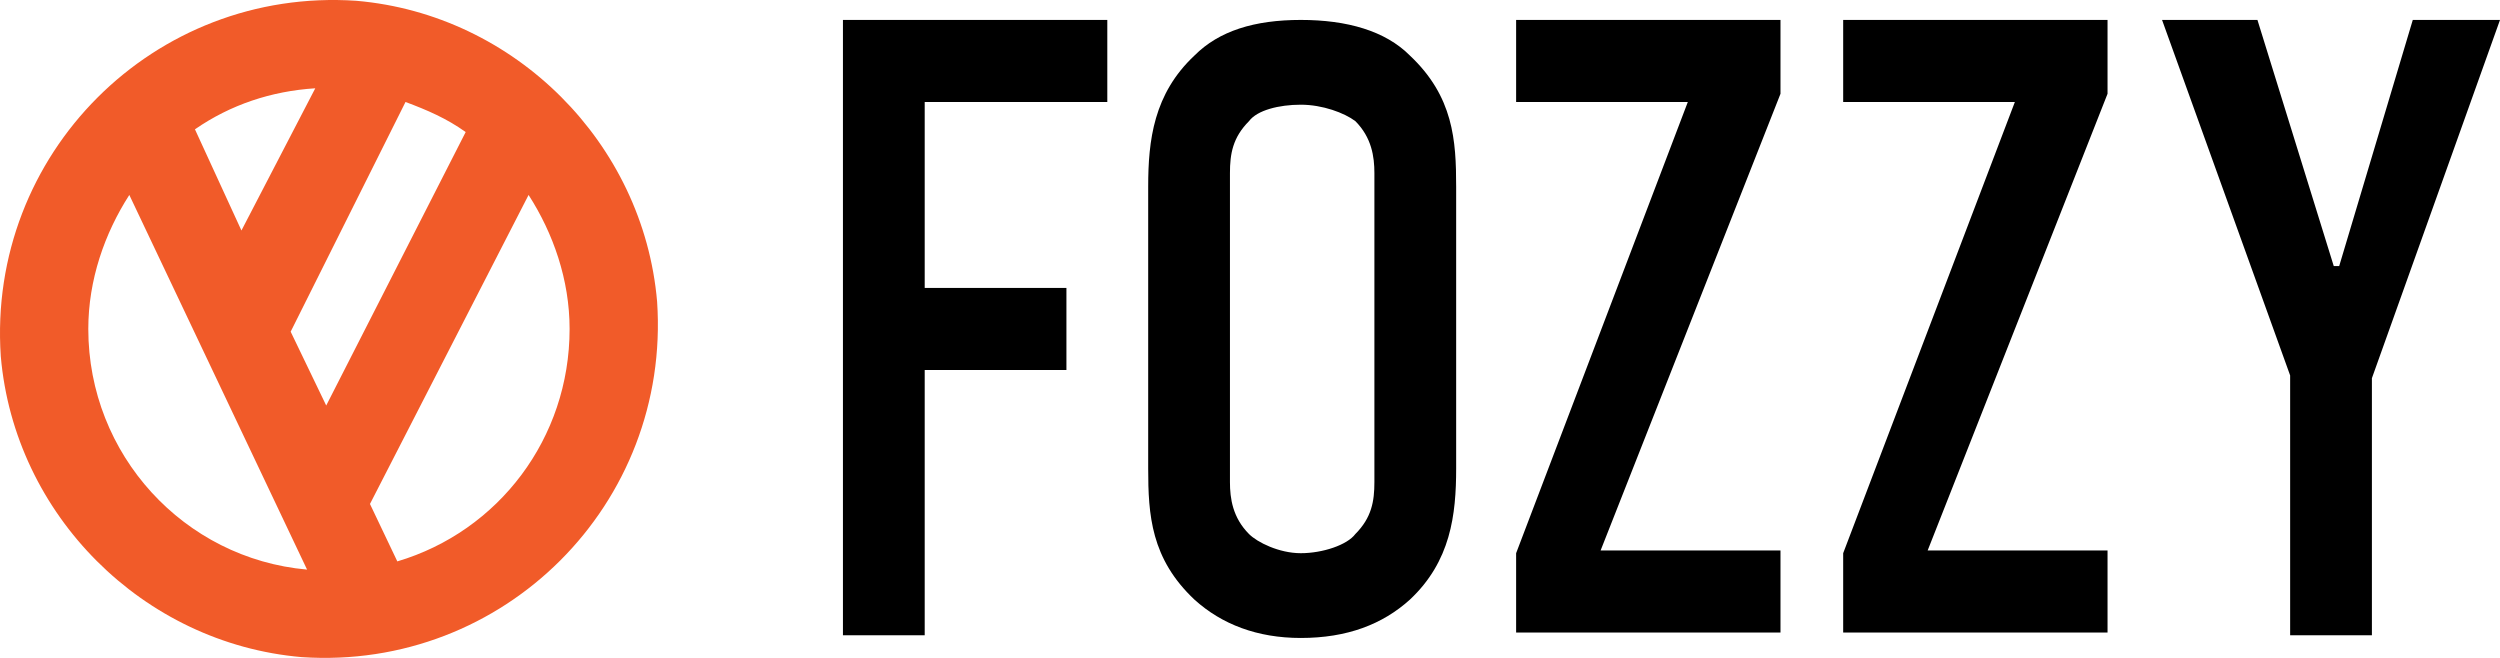 <svg width="760" height="200" viewBox="0 0 760 200" fill="none" xmlns="http://www.w3.org/2000/svg">
<path d="M256.254 193.111H281.11V112.471H324.193V87.53H281.11V30.999H336.621V6.059H256.254V193.111ZM395.447 6.059C381.362 6.059 370.591 9.384 363.134 16.866C350.706 28.505 349.049 42.638 349.049 56.771V142.399C349.049 156.532 349.878 169.834 363.134 182.304C371.42 189.786 382.191 193.943 395.447 193.943C409.532 193.943 420.303 189.786 428.588 182.304C441.016 170.665 442.673 156.532 442.673 142.399V56.771C442.673 42.638 441.845 29.336 428.588 16.866C421.131 9.384 409.532 6.059 395.447 6.059ZM417.817 146.556C417.817 152.375 416.989 157.363 412.018 162.351C409.532 165.677 402.075 168.171 395.447 168.171C388.819 168.171 382.191 164.845 379.705 162.351C374.734 157.363 373.905 151.544 373.905 146.556V52.614C373.905 46.794 374.734 41.806 379.705 36.818C382.191 33.493 388.819 31.83 395.447 31.83C402.075 31.83 408.704 34.324 412.018 36.818C416.989 41.806 417.817 47.626 417.817 52.614V146.556ZM541.268 28.505V6.059H460.901V30.999H513.098L460.901 168.171V192.28H541.268V167.339H486.585L541.268 28.505ZM640.692 28.505V6.059H560.325V30.999H612.522L560.325 168.171V192.28H640.692V167.339H586.009L640.692 28.505ZM733.487 6.059L711.117 80.88H709.46L686.261 6.059H657.263L696.204 114.133V193.111H721.059V114.965L760 6.059H733.487Z" fill="black"/>
<path d="M120.784 170.664L112.47 153.206L160.688 59.264C168.17 70.903 173.158 85.036 173.158 100C173.158 133.254 151.543 161.52 120.784 170.664ZM108.313 0.239C46.794 -3.918 -3.918 46.794 0.239 108.313C4.395 156.531 43.468 195.605 91.686 199.761C153.206 203.918 203.918 153.206 199.761 91.686C195.605 43.468 156.531 4.395 108.313 0.239ZM59.264 39.312C70.072 31.83 82.542 27.673 95.843 26.842L73.397 70.072L59.264 39.312ZM88.361 100.831L123.278 30.998C129.928 33.492 135.748 35.986 141.567 40.143L99.169 123.278L88.361 100.831ZM26.842 100C26.842 85.036 31.83 70.903 39.312 59.264L93.349 173.158C55.939 169.833 26.842 138.242 26.842 100Z" fill="#F15B29"/>
</svg>
